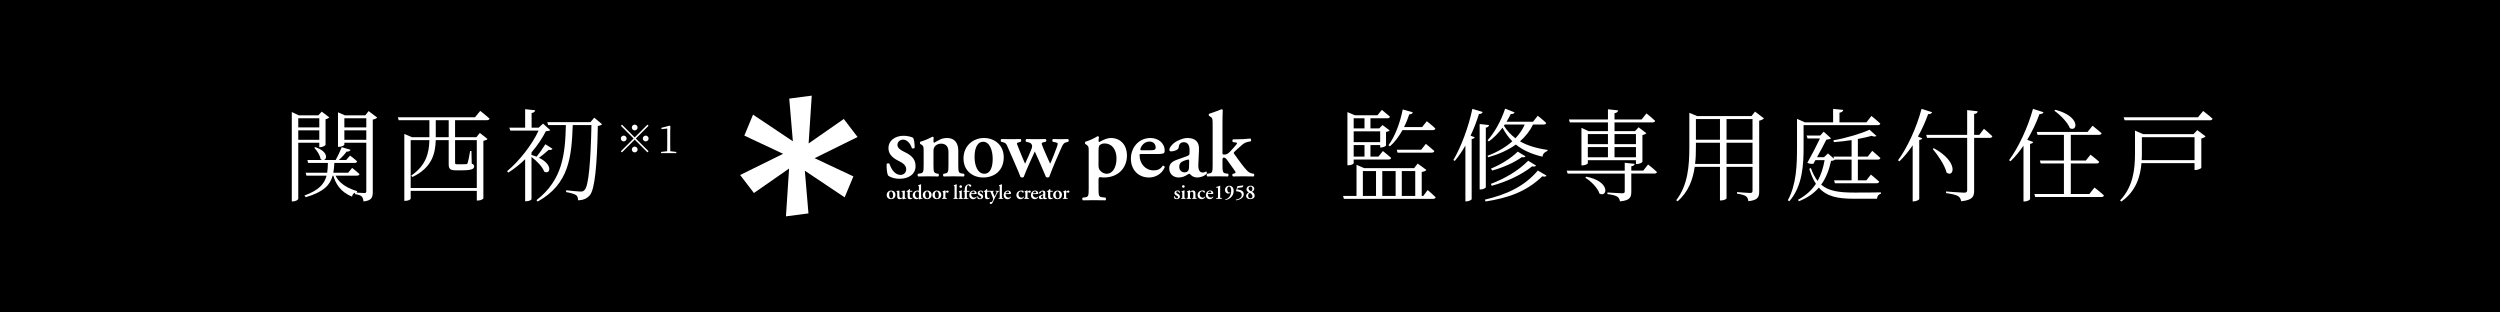 <?xml version="1.0" encoding="UTF-8"?><svg id="_レイヤー_2" xmlns="http://www.w3.org/2000/svg" width="1360" height="170" viewBox="0 0 1360 170"><g id="_レイヤー_1-2"><rect width="1360" height="170"/><polygon points="466.519 74.527 459.016 64.722 439.89 78.038 441.595 52.031 429.353 53.629 431.32 76.85 409.649 62.372 404.914 73.77 426.011 83.675 402.633 95.201 410.138 105.004 429.266 91.689 427.557 117.695 439.8 116.098 437.831 92.878 459.502 107.356 464.239 95.957 443.146 86.051 466.519 74.527" style="fill:#fff;"/><path d="M483.104,95.479c-.554-1.055-.884-3.883-.771-6.265.329-.444,1.162-.499,1.546-.109.999,3.103,3.052,6.043,5.991,6.043,1.718,0,3.104-1.167,3.104-3.104,0-2.055-1.83-3.384-3.771-4.327-2.885-1.386-5.88-3.437-5.88-6.987-.053-4.322,3.661-6.874,8.264-6.874,2.275,0,4.383.665,5.156,1.109.555,1.162.831,2.884.831,5.379-.166.443-1.108.608-1.496.274-.832-2.55-2.605-4.657-4.771-4.657-1.774,0-3.107,1.275-3.107,2.888,0,1.605,1.611,2.77,3.723,3.766,2.992,1.44,6.15,3.328,6.15,7.706,0,4.828-4.27,6.934-8.649,6.934-2.275,0-4.548-.441-6.322-1.775" style="fill:#fff;"/><path d="M507.811,89.788c0,3.767.205,4.326,1.933,4.629l.762.104c.358.36.306,1.271-.101,1.476-1.783-.102-8.755-.102-10.892,0-.408-.205-.459-1.115-.105-1.476l1.122-.149c1.731-.258,1.933-.817,1.933-4.584v-7.483c0-2.29,0-2.903-1.27-3.668l-.613-.355c-.153-.207-.153-.915.049-1.166,2.194-.613,4.989-1.836,6.619-2.755.355,0,.561.205.66.41-.099.967-.099,1.933-.099,2.346,0,.354.152.451.456.505,2.394-1.324,3.817-2.547,6.976-2.547,4.123,0,6.058,2.851,6.058,6.822v7.893c0,3.767.2,4.326,1.931,4.584l1.172.149c.354.36.309,1.271-.102,1.476-2.138-.102-9.163-.102-10.944,0-.406-.205-.459-1.115-.102-1.476l.764-.104c1.736-.303,1.936-.862,1.936-4.629v-7.028c0-2.592-1.02-4.629-4.077-4.629-1.577,0-2.849.812-3.357,1.576-.66.914-.711,1.374-.711,3.261v6.82Z" style="fill:#fff;"/><path d="M546.033,85.562c0,7.226-5.088,10.992-11.146,10.992-5.852,0-10.741-3.715-10.741-10.384,0-6.819,5.193-11.097,11.15-11.097,5.747,0,10.738,3.869,10.738,10.489M535.499,94.521c3.511,0,4.528-4.178,4.528-8.094,0-4.276-1.477-9.313-5.242-9.313-2.597,0-4.633,2.646-4.633,8.293,0,4.632,1.682,9.113,5.347,9.113" style="fill:#fff;"/><path d="M567.967,77.316c-.865.205-1.268.358-1.268.659,0,.258.047.559.301,1.221.919,2.497,3.312,7.689,4.28,9.877.865-1.73,2.849-6.82,3.561-8.803.408-1.172.555-1.788.555-2.138,0-.307-.349-.512-.961-.663l-1.732-.354c-.407-.309-.306-1.276.102-1.482,1.73.104,6.569.104,8.194,0,.458.206.51,1.071.154,1.482l-.969.25c-1.324.357-1.778.66-2.85,3.156l-3.105,7.076c-1.12,2.596-2.443,5.906-3.46,8.651-.207.206-.51.306-.865.306-.358,0-.664-.1-.917-.306-1.832-4.475-4.528-10.482-6.057-13.842-1.526,3.255-5.04,10.994-6.006,13.842-.206.206-.513.306-.869.306s-.664-.1-.915-.306c-.405-1.117-1.474-3.815-2.544-6.153-1.019-2.246-2.648-6.265-4.785-10.946-.512-1.075-.917-1.476-2.344-1.833l-.862-.201c-.358-.411-.258-1.276.152-1.482,1.835.104,9.062.104,10.435,0,.41.206.459,1.224.1,1.482l-.865.25c-.761.201-1.223.357-1.223.709,0,.309.204.768.56,1.632l1.325,3.308c.966,2.444,2.137,5.087,2.545,6.058.51-1.017,1.323-2.902,1.831-4.075l1.426-3.356c.612-1.474.612-1.984.512-2.7-.462-1.118-1.075-1.323-2.242-1.577l-.967-.25c-.411-.309-.357-1.276.153-1.482,1.324.104,8.754.104,10.435,0,.507.206.556,1.224.102,1.482l-.919.201Z" style="fill:#fff;"/><path d="M592.253,82.305c0-2.291,0-2.7-1.271-3.616l-.609-.407c-.201-.307-.201-.917.051-1.167,2.04-.564,5.091-1.99,6.621-3.008.405,0,.709.207.81.511-.156.915-.254,1.526-.254,1.985,0,.306.153.607.41.66.655-.303,3.663-2.189,6.308-2.189,5.547,0,8.755,4.175,8.755,9.419,0,7.078-4.986,12.062-12.47,12.062-.608,0-1.78-.1-2.242-.204-.453.104-.761.41-.761,1.426v4.988c0,3.771.204,4.326,1.984,4.531l1.836.206c.352.355.305,1.27-.102,1.474-2.653-.102-10.179-.102-12.22,0-.405-.205-.455-1.119-.101-1.474l1.323-.154c1.732-.257,1.933-.812,1.933-4.582v-20.46ZM597.601,90.246c0,1.576.56,2.342,1.627,3.257.663.561,1.936,1.018,2.701,1.018,3.515,0,5.445-3.664,5.445-8.35,0-4.831-2.494-8.146-6.464-8.146-1.175,0-2.137.41-2.749,1.023-.407.455-.56,1.32-.56,3.456v7.742Z" style="fill:#fff;"/><path d="M621.008,83.778c-.974,0-1.074.053-1.074.666,0,4.579,3.159,8.242,7.69,8.242,2.034,0,3.717-.656,4.885-2.543.512-.153,1.071.357,1.124.813-1.736,4.073-5.502,5.599-8.606,5.599-5.906,0-9.823-4.372-9.823-10.179,0-5.756,3.917-11.302,10.742-11.302,3.764,0,7.635,2.447,7.635,6.871,0,.462-.049.766-.253,1.173-.306.46-1.476.659-3.513.659h-8.807ZM625.693,81.747c1.472,0,2.134-.156,2.491-.36.309-.201.508-.609.508-1.066,0-1.839-1.17-3.315-3.36-3.315-3.41,0-4.987,3.315-4.987,4.381,0,.205.101.36.713.36h4.634Z" style="fill:#fff;"/><path d="M651.898,89.376c-.149,2.955.613,4.481,2.447,4.481.869,0,1.579-.556,1.729-.556.257,0,.612.556.46,1.015-1.015,1.426-3.511,2.238-5.091,2.238-1.272,0-2.698-.354-3.664-1.423-.36-.357-.563-.611-.814-.611-.258,0-.612.254-1.378.714-.963.609-2.49,1.319-4.321,1.319-3.461,0-5.197-2.389-5.197-4.938,0-1.83.713-3.515,4.228-4.73,1.779-.616,3.714-1.324,5.6-2.037,1.013-.357,1.167-.813,1.167-1.328l.052-1.319c.1-2.597-.611-4.838-3.105-4.838-1.425,0-2.492.766-2.697,2.241-.104.966-.41,1.476-.966,1.832-.714.456-2.138.915-3.261.915-.659,0-.965-.355-.965-.808,0-.616.306-1.684,1.983-3.264,1.577-1.476,5.247-3.208,7.842-3.208,4.018,0,6.517,1.885,6.311,6.364l-.359,7.938ZM646.91,87.652c0-.561-.152-.87-.405-.87-.407,0-1.328.258-2.241.609-1.428.511-2.746,1.227-2.746,3.415,0,1.321.915,2.949,2.845,2.949,1.84,0,2.395-1.218,2.448-2.442l.099-3.662Z" style="fill:#fff;"/><path d="M659.681,67.95c0-3.41-.049-3.772-1.323-4.533l-.558-.354c-.306-.204-.36-1.022,0-1.17,1.935-.563,4.577-1.631,6.665-2.445.307-.053.617.152.712.41-.095,2.036-.149,5.184-.149,7.381v16.134c0,.613.149.712,1.118.712.869,0,1.883-.306,3.312-1.935l1.986-2.186c1.066-1.172,1.478-1.731,1.478-1.989,0-.252-.209-.408-.821-.506l-1.372-.153c-.459-.357-.459-1.276.099-1.53h1.476c2.241,0,5.242-.1,7.947-.403.456.205.456,1.12.097,1.526l-.919.15c-1.677.357-2.545.713-3.712,1.732-1.783,1.577-3.51,3.055-4.324,3.92-.305.355-.254.714,0,1.017,2.037,2.851,5.442,7.637,7.279,9.364.963.918,1.981,1.225,2.898,1.378l.511.051c.306.406.306,1.271-.156,1.476-1.674-.102-9.058-.102-11.146,0-.508-.254-.559-1.115-.104-1.476l.512-.051c.51-.099.967-.358.967-.613s-.15-.609-.611-1.223l-4.18-5.853c-.602-.864-1.268-1.015-1.572-1.015-.615,0-.764.201-.764,1.577v2.445c0,3.766.206,4.324,1.931,4.584l1.123.149c.357.36.306,1.271-.104,1.476-2.137-.102-9.11-.102-11.199,0-.406-.205-.456-1.115-.1-1.476l1.07-.149c1.732-.259,1.932-.818,1.932-4.584v-21.838Z" style="fill:#fff;"/><path d="M487.144,105.955c0,1.578-1.111,2.401-2.434,2.401-1.282,0-2.344-.809-2.344-2.266,0-1.493,1.13-2.429,2.429-2.429,1.261,0,2.349.848,2.349,2.294M484.844,107.909c.765,0,.988-.905.988-1.764,0-.936-.32-2.035-1.146-2.035-.566,0-1.012.578-1.012,1.813,0,1.012.367,1.985,1.17,1.985" style="fill:#fff;"/><path d="M492.216,106.568c0,.621.01,1.178.274,1.178.156,0,.324-.034.48-.08.09.058.111.29-.037.382-.487.054-1.343.201-1.821.419-.054-.006-.09-.049-.101-.111.021-.129.047-.3.033-.41-.011-.089-.044-.124-.11-.124-.468.281-.958.534-1.512.534-1,0-1.323-.555-1.323-1.481v-1.731c0-.78-.044-.856-.326-.943l-.152-.048c-.066-.053-.066-.254.023-.291.666-.009,1.3-.111,1.543-.201.057.011.102.048.111.099-.019.139-.032.406-.032.951v1.711c0,.656.12,1.272.912,1.272.255,0,.542-.102.731-.281.114-.109.135-.21.135-.625v-1.678c0-.714-.067-.768-.488-.888l-.178-.057c-.075-.054-.075-.254.009-.303.747-.009,1.526-.087,1.75-.201.052.011.097.048.11.099-.021.217-.032.537-.032.951v1.857Z" style="fill:#fff;"/><path d="M495.135,104.312c-.197,0-.21.023-.21.377v1.708c0,.703.099,1.328.81,1.328.225,0,.357-.081.534-.201.101.01.168.099.148.223-.228.31-.735.609-1.414.609-1.06,0-1.251-.609-1.251-1.39v-2.256c0-.391-.018-.398-.2-.398h-.386c-.114-.059-.134-.236-.035-.302.379-.147.633-.288.88-.469.21-.156.456-.387.612-.688.1-.067.257-.03.314.052v.669c0,.178,0,.216.21.216h1.099c.07.033.09.123.09.234-.01.129-.057.229-.147.288h-1.055Z" style="fill:#fff;"/><path d="M501.059,106.39c0,1.013.08,1.355.271,1.355.12,0,.298-.033.468-.102.086.07.111.334-.011.406-.569.054-1.358.243-1.761.419-.051-.006-.11-.049-.134-.121l.024-.164c.01-.169.01-.257-.009-.316l-.056-.009c-.334.247-.745.499-1.281.499-1.266,0-2.059-1.022-2.059-2.131,0-1.603,1.281-2.564,2.669-2.564.292,0,.503.033.646.077.045-.009.064-.053.064-.171v-1.46c0-.738-.008-.824-.253-.966l-.153-.1c-.07-.046-.085-.224,0-.255.43-.125,1.012-.36,1.455-.537.066-.011.132.037.152.088-.02.449-.033,1.134-.033,1.615v4.438ZM499.891,105.021c0-.224-.028-.378-.142-.534-.156-.207-.403-.377-.745-.377-.755,0-1.233.746-1.233,1.68,0,1.146.596,1.902,1.391,1.902.266,0,.563-.145.654-.248.056-.057.075-.153.075-.311v-2.113Z" style="fill:#fff;"/><path d="M506.778,105.955c0,1.578-1.113,2.401-2.435,2.401-1.28,0-2.351-.809-2.351-2.266,0-1.493,1.134-2.429,2.438-2.429,1.259,0,2.348.848,2.348,2.294M504.474,107.909c.769,0,.99-.905.99-1.764,0-.936-.322-2.035-1.144-2.035-.568,0-1.013.578-1.013,1.813,0,1.012.369,1.985,1.167,1.985" style="fill:#fff;"/><path d="M512.027,105.955c0,1.578-1.115,2.401-2.437,2.401-1.282,0-2.348-.809-2.348-2.266,0-1.493,1.135-2.429,2.435-2.429,1.258,0,2.349.848,2.349,2.294M509.722,107.909c.769,0,.989-.905.989-1.764,0-.936-.321-2.035-1.144-2.035-.564,0-1.014.578-1.014,1.813,0,1.012.367,1.985,1.17,1.985" style="fill:#fff;"/><path d="M513.137,105.24c0-.499,0-.63-.277-.797l-.135-.08c-.034-.046-.034-.2.01-.254.48-.161,1.07-.401,1.401-.599.067,0,.137.029.156.1-.011.212-.019.398-.019.499,0,.077.04.13.109.13.345-.243.711-.579,1.09-.579.389,0,.611.258.611.547,0,.434-.321.647-.623.647-.111,0-.21-.038-.3-.089-.279-.188-.465-.215-.534-.215-.255,0-.324.258-.324.805v1.517c0,.826.046.947.436.99l.434.043c.077.081.067.286-.023.326-.669-.023-1.043-.035-1.458-.035-.365,0-.735.013-1.156.035-.09-.04-.102-.245-.023-.326l.2-.028c.378-.058.425-.18.425-1.005v-1.635Z" style="fill:#fff;"/><path d="M519.281,102.108c0-.738-.009-.824-.29-.99l-.123-.077c-.066-.044-.078-.224,0-.254.439-.126,1.017-.358,1.459-.539.07-.01.134.038.156.09-.021.449-.034,1.134-.034,1.615v4.924c0,.826.042.947.426,1.004l.243.029c.077.08.064.284-.023.326-.455-.024-.833-.037-1.247-.037-.367,0-.744.013-1.2.037-.087-.042-.101-.247-.023-.326l.236-.029c.377-.057.419-.178.419-1.004v-4.768Z" style="fill:#fff;"/><path d="M523.206,106.876c0,.826.044.947.425,1.005l.199.028c.078.081.067.286-.023.326-.416-.023-.789-.035-1.201-.035-.367,0-.742.013-1.168.035-.087-.04-.101-.245-.019-.326l.197-.028c.382-.058.426-.18.426-1.005v-1.635c0-.499,0-.63-.279-.797l-.134-.08c-.032-.046-.032-.2.011-.254.578-.167,1.133-.416,1.447-.599.063.011.12.029.153.086-.021.369-.033.9-.033,1.356v1.923ZM521.904,101.495c0-.396.291-.7.716-.7.42,0,.708.305.708.7,0,.4-.288.703-.708.703-.425,0-.716-.303-.716-.703" style="fill:#fff;"/><path d="M526.195,104.343c-.231,0-.231.021-.231.345v2.187c0,.826.043.947.431.99l.436.043c.075.081.067.286-.023.326-.502-.023-.933-.035-1.458-.035-.367,0-.744.013-1.2.035-.089-.04-.1-.245-.024-.326l.249-.028c.377-.058.42-.18.42-1.005v-2.201c0-.296-.014-.331-.202-.331h-.401c-.086-.046-.109-.19-.03-.253l.478-.248c.077-.044.156-.111.156-.245v-.197c0-.477.045-1.022.235-1.593.288-.872,1.033-1.558,2.079-1.558.768,0,1.267.346,1.267.813,0,.314-.277.536-.542.536-.172,0-.258-.072-.324-.161-.357-.503-.604-.73-.867-.73-.381,0-.679.756-.679,2.423v.335c0,.333.011.358.243.358h1.172c.04.029.066.096.066.174,0,.19-.066.291-.159.345h-1.09Z" style="fill:#fff;"/><path d="M528.55,105.568c-.207,0-.231.009-.231.142,0,1.004.689,1.804,1.679,1.804.444,0,.81-.15,1.068-.559.11-.029.233.082.244.178-.378.894-1.202,1.223-1.879,1.223-1.294,0-2.147-.953-2.147-2.222,0-1.257.853-2.473,2.344-2.473.826,0,1.67.539,1.67,1.505,0,.097-.01.164-.054.257-.068.096-.325.145-.768.145h-1.927ZM529.577,105.121c.32,0,.463-.033.537-.078.07-.043.115-.133.115-.231,0-.401-.257-.721-.733-.721-.744,0-1.09.721-1.09.952,0,.046.021.078.157.078h1.014Z" style="fill:#fff;"/><path d="M531.808,108c-.11-.21-.178-.778-.158-1.257.071-.087.234-.1.312-.023.202.627.612,1.216,1.205,1.216.34,0,.622-.235.622-.625,0-.413-.368-.673-.759-.865-.578-.285-1.178-.688-1.178-1.406-.011-.864.733-1.381,1.655-1.381.459,0,.88.138,1.037.229.114.231.166.575.166,1.079-.033.086-.22.119-.301.053-.164-.511-.518-.932-.955-.932-.355,0-.621.253-.621.578,0,.321.322.553.742.756.602.286,1.238.666,1.238,1.543,0,.971-.861,1.39-1.736,1.39-.458,0-.913-.085-1.27-.355" style="fill:#fff;"/><path d="M537.202,104.312c-.2,0-.211.023-.211.377v1.708c0,.703.101,1.328.814,1.328.217,0,.353-.081.531-.201.101.01.168.099.147.223-.223.31-.736.609-1.412.609-1.06,0-1.248-.609-1.248-1.39v-2.256c0-.391-.019-.398-.2-.398h-.388c-.111-.059-.134-.236-.033-.302.377-.147.631-.288.876-.469.211-.156.459-.387.613-.688.1-.067.254-.03.311.052v.669c0,.178,0,.216.214.216h1.099c.063.033.089.123.089.234-.01.129-.056.229-.143.288h-1.058Z" style="fill:#fff;"/><path d="M538.42,110.38c0-.364.258-.497.568-.497l.248-.014c.156,0,.352-.066.465-.219.238-.335.545-.926.545-1.395,0-.162-.024-.398-.19-.824l-.899-2.335c-.267-.685-.345-.855-.769-.943l-.223-.042c-.09-.086-.09-.278.037-.321.364.02.821.033,1.23.033.392,0,.803-.013,1.18-.033.091.043.101.242.024.321l-.331.067c-.258.054-.268.102-.083.591l.492,1.275c.209.569.346.833.376.843.046-.01.214-.365.359-.69l.334-.74c.266-.599.398-1.036.398-1.077,0-.099-.046-.157-.21-.191l-.381-.077c-.075-.086-.064-.268.027-.321.397.02.81.033,1.051.033.292,0,.593-.013.894-.033.111.033.111.242.029.321-.129.03-.484.09-.631.242-.12.113-.334.436-.676,1.125l-.566,1.134c-.392.752-1.367,2.735-1.835,3.759-.193.421-.48.598-.847.598-.424,0-.615-.264-.615-.589" style="fill:#fff;"/><path d="M543.86,102.108c0-.738-.011-.824-.29-.99l-.123-.077c-.067-.044-.077-.224,0-.254.435-.126,1.012-.358,1.458-.539.066-.01.133.038.159.09-.027.449-.039,1.134-.039,1.615v4.924c0,.826.046.947.425,1.004l.245.029c.078.08.064.284-.021.326-.456-.024-.835-.037-1.248-.037-.365,0-.744.013-1.2.037-.089-.042-.099-.247-.023-.326l.233-.029c.379-.057.424-.178.424-1.004v-4.768Z" style="fill:#fff;"/><path d="M547.249,105.568c-.211,0-.234.009-.234.142,0,1.004.69,1.804,1.682,1.804.445,0,.812-.15,1.065-.559.116-.029.235.082.248.178-.377.894-1.201,1.223-1.88,1.223-1.292,0-2.147-.953-2.147-2.222,0-1.257.855-2.473,2.349-2.473.821,0,1.665.539,1.665,1.505,0,.097-.011.164-.059.257-.059.096-.316.145-.764.145h-1.924ZM548.273,105.121c.322,0,.465-.033.546-.078.068-.043.11-.133.11-.231,0-.401-.255-.721-.733-.721-.745,0-1.091.721-1.091.952,0,.046.024.078.157.078h1.012Z" style="fill:#fff;"/><path d="M556.611,103.823c.144.128.224.311.224.564,0,.355-.186.522-.281.522-.075,0-.129-.02-.206-.12-.248-.324-.582-.678-1.017-.678-.635,0-1.291.621-1.291,1.667,0,.902.582,1.756,1.593,1.756.722,0,.977-.266,1.201-.589.099-.009.221.071.233.197-.401.907-1.256,1.214-1.956,1.214-.589,0-1.168-.233-1.545-.599-.391-.378-.646-.958-.646-1.602,0-1.299.946-2.493,2.735-2.493.325,0,.646.048.956.162" style="fill:#fff;"/><path d="M557.791,105.24c0-.499,0-.63-.282-.797l-.129-.08c-.038-.046-.038-.2.006-.254.483-.161,1.068-.401,1.4-.599.071,0,.135.029.158.1-.006.212-.023.398-.023.499,0,.077.047.13.111.13.344-.243.713-.579,1.091-.579.388,0,.612.258.612.547,0,.434-.322.647-.626.647-.109,0-.207-.038-.296-.089-.281-.188-.47-.215-.536-.215-.255,0-.324.258-.324.805v1.517c0,.826.044.947.437.99l.429.043c.082.081.072.286-.019.326-.666-.023-1.043-.035-1.457-.035-.369,0-.735.013-1.159.035-.086-.04-.1-.245-.019-.326l.197-.028c.381-.058.427-.18.427-1.005v-1.635Z" style="fill:#fff;"/><path d="M562.07,105.568c-.215,0-.238.009-.238.142,0,1.004.692,1.804,1.683,1.804.446,0,.812-.15,1.066-.559.11-.029.234.082.248.178-.378.894-1.205,1.223-1.88,1.223-1.291,0-2.148-.953-2.148-2.222,0-1.257.857-2.473,2.346-2.473.823,0,1.669.539,1.669,1.505,0,.097-.01.164-.054.257-.07.096-.324.145-.771.145h-1.919ZM563.092,105.121c.325,0,.467-.033.545-.078.064-.043.11-.133.11-.231,0-.401-.255-.721-.731-.721-.746,0-1.095.721-1.095.952,0,.046.027.078.162.078h1.009Z" style="fill:#fff;"/><path d="M568.598,106.788c-.035.644.13.979.532.979.185,0,.345-.123.376-.123.054,0,.137.123.101.221-.225.316-.768.491-1.111.491-.277,0-.589-.072-.802-.307-.077-.08-.121-.139-.176-.139-.059,0-.134.059-.305.162-.209.128-.542.285-.941.285-.759,0-1.137-.522-1.137-1.075,0-.406.157-.77.923-1.037.392-.132.812-.288,1.224-.441.223-.082.257-.181.257-.292l.013-.291c.02-.568-.135-1.055-.682-1.055-.311,0-.546.168-.589.487-.021.214-.09.324-.206.402-.163.1-.472.201-.717.201-.144,0-.21-.08-.21-.177,0-.138.066-.368.436-.714.341-.317,1.141-.703,1.71-.703.878,0,1.423.413,1.378,1.393l-.075,1.734ZM567.506,106.415c0-.126-.035-.188-.089-.188-.09,0-.291.052-.491.129-.311.114-.602.269-.602.745,0,.293.2.646.623.646.402,0,.522-.271.536-.532l.021-.799Z" style="fill:#fff;"/><path d="M571.543,104.312c-.2,0-.212.023-.212.377v1.708c0,.703.097,1.328.814,1.328.219,0,.354-.081.53-.201.104.01.169.099.144.223-.224.31-.733.609-1.41.609-1.06,0-1.248-.609-1.248-1.39v-2.256c0-.391-.02-.398-.199-.398h-.392c-.111-.059-.132-.236-.033-.302.379-.147.637-.288.88-.469.209-.156.456-.387.613-.688.101-.067.255-.03.312.052v.669c0,.178,0,.216.207.216h1.103c.072.033.09.123.09.234-.011.129-.057.229-.148.288h-1.052Z" style="fill:#fff;"/><path d="M577.7,105.955c0,1.578-1.111,2.401-2.435,2.401-1.278,0-2.348-.809-2.348-2.266,0-1.493,1.137-2.429,2.439-2.429,1.256,0,2.344.848,2.344,2.294M575.396,107.909c.768,0,.993-.905.993-1.764,0-.936-.325-2.035-1.146-2.035-.568,0-1.009.578-1.009,1.813,0,1.012.364,1.985,1.162,1.985" style="fill:#fff;"/><path d="M578.813,105.24c0-.499,0-.63-.277-.797l-.137-.08c-.032-.046-.032-.2.01-.254.478-.161,1.067-.401,1.405-.599.061,0,.129.029.154.1-.011.212-.025.398-.025.499,0,.077.048.13.113.13.343-.243.714-.579,1.092-.579.389,0,.611.258.611.547,0,.434-.324.647-.627.647-.106,0-.207-.038-.296-.089-.277-.188-.468-.215-.534-.215-.255,0-.322.258-.322.805v1.517c0,.826.043.947.436.99l.432.043c.076.081.066.286-.024.326-.669-.023-1.048-.035-1.454-.035-.369,0-.737.013-1.158.035-.092-.04-.1-.245-.02-.326l.197-.028c.377-.058.424-.18.424-1.005v-1.635Z" style="fill:#fff;"/><path d="M638.854,107.983c-.114-.214-.18-.781-.161-1.266.068-.091.238-.104.312-.024.201.631.618,1.223,1.213,1.223.348,0,.628-.23.628-.631,0-.413-.37-.682-.762-.87-.583-.281-1.191-.697-1.191-1.415-.005-.871.74-1.387,1.673-1.387.46,0,.888.132,1.044.225.113.231.167.579.167,1.085-.03.09-.225.125-.305.059-.166-.517-.525-.943-.962-.943-.358,0-.628.258-.628.583,0,.322.326.559.751.76.609.293,1.244.673,1.244,1.562,0,.972-.864,1.398-1.746,1.398-.46,0-.924-.092-1.277-.359" style="fill:#fff;"/><path d="M644.341,106.852c0,.833.048.948.43,1.008l.198.033c.081.078.066.282-.02.325-.415-.02-.797-.033-1.21-.033-.37,0-.751.013-1.175.033-.091-.043-.105-.247-.028-.325l.204-.033c.379-.059.427-.174.427-1.008v-1.648c0-.502,0-.636-.279-.804l-.135-.081c-.033-.043-.033-.2.01-.258.583-.166,1.143-.415,1.458-.604.067.01.12.03.154.09-.021.369-.034.908-.034,1.364v1.941ZM643.03,101.429c0-.403.292-.708.717-.708.43,0,.718.305.718.708,0,.4-.288.707-.718.707-.425,0-.717-.307-.717-.707" style="fill:#fff;"/><path d="M647.348,106.852c0,.833.046.948.424,1.02l.169.02c.083.078.064.282-.021.325-.392-.021-.773-.033-1.19-.033-.358,0-.738.011-1.208.033-.091-.043-.105-.247-.021-.325l.242-.033c.382-.059.427-.174.427-1.008v-1.648c0-.502,0-.636-.278-.804l-.137-.081c-.034-.043-.034-.2.011-.258.483-.134,1.098-.406,1.457-.606.077,0,.125.044.147.091-.021.214-.021.427-.021.515,0,.077.033.101.101.113.523-.297.841-.561,1.533-.561.91,0,1.331.626,1.331,1.497v1.742c0,.833.047.948.429,1.008l.257.033c.078.078.067.282-.021.325-.472-.021-.853-.033-1.264-.033-.369,0-.755.011-1.144.033-.092-.043-.105-.247-.02-.325l.166-.02c.378-.072.427-.187.427-1.02v-1.546c0-.573-.229-1.023-.899-1.023-.346,0-.623.182-.74.352-.143.2-.154.297-.154.717v1.501Z" style="fill:#fff;"/><path d="M655.222,103.772c.149.132.226.31.226.569,0,.36-.191.525-.284.525-.075,0-.132-.021-.212-.12-.245-.329-.58-.684-1.017-.684-.636,0-1.3.627-1.3,1.679,0,.912.584,1.773,1.603,1.773.725,0,.984-.268,1.21-.598.097-.01.223.071.235.205-.405.907-1.267,1.221-1.971,1.221-.597,0-1.176-.239-1.56-.602-.389-.384-.647-.967-.647-1.615,0-1.312.95-2.512,2.755-2.512.327,0,.647.042.962.159" style="fill:#fff;"/><path d="M657.266,105.528c-.219,0-.236.013-.236.148,0,1.01.694,1.814,1.691,1.814.45,0,.819-.142,1.076-.56.113-.032.238.08.248.181-.381.894-1.214,1.232-1.897,1.232-1.3,0-2.163-.965-2.163-2.239s.864-2.49,2.367-2.49c.831,0,1.683.537,1.683,1.512,0,.1-.016.167-.058.257-.067.101-.325.145-.771.145h-1.938ZM658.292,105.082c.329,0,.474-.034.553-.082.067-.042.113-.134.113-.233,0-.403-.257-.728-.744-.728-.749,0-1.094.728-1.094.961,0,.048.02.082.156.082h1.017Z" style="fill:#fff;"/><path d="M663.775,106.663c0,1.077.044,1.094.718,1.187l.3.043c.076.066.076.291-.021.324-.531-.02-1.052-.033-1.548-.033-.573,0-1.085.013-1.622.033-.101-.033-.101-.258-.021-.324l.302-.043c.67-.094.712-.11.712-1.187v-3.554c0-.741-.03-1.009-.536-1.066l-.537-.054c-.068-.057-.068-.228-.01-.271.928-.178,1.713-.449,2.175-.703.063.01.114.039.121.099-.02.238-.032.91-.032,1.358v4.192Z" style="fill:#fff;"/><path d="M668.718,101.015c.793,0,1.411.369,1.821.869.408.527.607,1.239.583,2.156-.03,1.165-.468,2.531-1.789,3.587-.898.726-1.997,1.099-2.725,1.233-.102-.047-.157-.249-.078-.338.664-.214,1.211-.526,1.592-.821.895-.692,1.594-1.803,1.649-3.849.018-1.294-.327-2.39-1.154-2.39-.494,0-.977.469-.999,1.411-.034.899.434,1.883,1.13,1.883.181,0,.281-.024.37-.046.088.034.126.156.088.259-.29.199-.636.301-1.065.301-.948,0-1.778-.73-1.76-1.985.059-1.409,1.137-2.271,2.337-2.271" style="fill:#fff;"/><path d="M676.265,100.856c.07.013.104.059.104.101-.071.303-.211.659-.44.921l-2.319.302c-.311.046-.334.07-.402.31l-.113.405c-.03.121.009.18.226.215l.784.133c.888.147,2.509.63,2.509,2.389,0,2.004-2.399,3.246-4.204,3.317-.129-.071-.176-.272-.076-.377,1.582-.197,3.181-.988,3.181-2.535,0-1.581-1.622-1.916-2.87-1.965-.235,0-.266-.052-.187-.345l.607-2.185c.039-.18.111-.279.288-.302l2.912-.382Z" style="fill:#fff;"/><path d="M682.317,102.703c0,.923-.736,1.337-1.242,1.616.694.383,1.465,1.018,1.465,2.129,0,1.253-1.143,1.894-2.361,1.894-1.099,0-2.273-.47-2.273-1.759,0-.929.682-1.535,1.481-1.873-.598-.3-1.271-.918-1.281-1.747.01-1.166.928-1.949,2.218-1.949,1.111,0,1.993.592,1.993,1.688M681.34,106.796c0-.876-.625-1.423-1.564-1.885-.529.417-.784.888-.797,1.584.013.838.525,1.398,1.254,1.398.603,0,1.106-.426,1.106-1.098M679.216,102.607c0,.768.84,1.166,1.464,1.476.416-.338.64-.771.64-1.38,0-.627-.382-1.239-1.075-1.239-.671,0-1.029.535-1.029,1.143" style="fill:#fff;"/><rect x="386.819" y="36.492" width="311.534" height="97.016" style="fill:none;"/><path d="M162.257,77.648v30.466c0,.495-1.21,1.43-2.86,1.43h-.66v-48.613l3.794,1.814h10.668l1.815-2.034,4.125,3.134c-.33.386-1.1.825-2.035,1.045v13.913c-.055.44-1.76,1.266-2.915,1.266h-.495v-2.42h-11.438ZM162.257,64.34v4.949h11.438v-4.949h-11.438ZM173.695,76.054v-5.17h-11.438v5.17h11.438ZM205.206,63.955c-.385.44-1.32.935-2.42,1.1v39.375c0,2.915-.55,4.675-5.059,5.169-.11-1.154-.385-2.145-.935-2.694-.604-.604-1.705-1.045-3.629-1.265v-.77c-.88.274-1.375.824-1.65,2.089-6.434-2.529-9.019-7.313-10.173-11.383h-.385c-1.375,5.059-4.894,8.854-14.628,11.713l-.715-.935c7.919-2.859,10.889-6.379,12.043-10.778h-10.944l-.439-1.595h11.713c.275-1.65.33-3.41.385-5.335h-10.724l-.44-1.595h8.194c-.33-.055-.66-.22-.99-.495-.275-2.034-1.925-4.619-3.464-6.159l.605-.329c6.874,2.254,6.544,6.488,4.619,6.983h6.434c1.155-2.09,2.475-4.839,3.3-6.983l4.784,1.43c-.22.659-.935,1.045-2.145.989-1.045,1.43-2.585,3.135-4.235,4.564h4.015l2.09-2.42s2.365,1.705,3.85,3.135c-.11.605-.605.88-1.375.88h-10.999c-.11,1.925-.275,3.685-.55,5.335h8.029l2.2-2.64s2.419,1.925,4.015,3.354c-.165.604-.715.88-1.485.88h-11.549c1.54,3.244,4.895,6.379,11.714,8.413l-.055.66-.55.11c1.1.055,3.794.274,4.509.274.825,0,1.1-.274,1.1-1.045v-26.341h-11.933v1.1c0,.33-1.485,1.155-2.97,1.155h-.495v-18.808l3.739,1.649h11.108l1.815-2.31,4.674,3.52ZM187.333,64.34v4.949h11.933v-4.949h-11.933ZM199.267,76.054v-5.17h-11.933v5.17h11.933Z" style="fill:#fff;"/><path d="M247.559,74.624h11.604l1.87-2.311,4.179,3.3c-.385.44-1.045.771-2.254.99v31.346c0,.22-1.32,1.155-3.025,1.155h-.55v-5.279h-35.965v4.289c0,.275-1.155,1.154-2.915,1.154h-.55v-36.404l4.125,1.76h9.514v-9.239h-16.718l-.44-1.595h41.959l2.859-3.465s3.135,2.42,5.06,4.18c-.11.605-.66.88-1.43.88h-17.323v9.239ZM247.559,76.219v12.153c0,.824.165.989,1.21.989h2.419c1.155,0,1.98,0,2.419-.055.33-.055.55-.11.77-.495.275-.715.935-3.959,1.375-6.654h.715l.165,6.875c.99.329,1.32.77,1.32,1.484,0,1.43-1.43,2.145-6.819,2.145h-3.189c-3.245,0-3.85-.99-3.85-3.409v-13.033h-7.039c-.22,7.204-1.979,15.013-12.703,20.072l-.66-.771c8.139-5.554,9.734-12.318,9.899-19.302h-10.174v26.066h35.965v-26.066h-11.823ZM244.094,74.624v-9.239h-7.039v9.239h7.039Z" style="fill:#fff;"/><path d="M300.58,80.948c-.33.439-1.045.88-2.09.55-1.65,1.539-3.575,3.134-5.279,4.344,7.864,3.795,6.104,9.349,2.86,7.534-.99-2.694-4.125-5.884-6.929-7.974v22.987c0,.274-1.21,1.1-2.915,1.1h-.55v-22.877c-2.75,2.694-5.829,5.169-9.128,7.259l-.715-.715c6.764-5.664,13.638-14.463,17.157-22.107h-15.397l-.495-1.595h8.579v-10.063l5.444.604c-.11.771-.66,1.32-1.925,1.485v7.974h3.85l2.365-2.199,3.904,3.52c-.44.439-1.045.55-2.364.604-1.925,3.795-4.564,7.754-7.809,11.549v1.375c.99.274,1.925.604,2.75.935,1.43-1.705,3.245-4.289,4.784-6.764l3.905,2.475ZM327.526,67.585c-.385.439-1.045.77-2.31.935-.385,21.117-1.595,34.261-4.29,37.615-1.595,1.925-3.794,2.805-6.489,2.805,0-1.21-.22-2.2-.99-2.75-.825-.66-3.299-1.319-5.5-1.705l.055-.989c2.53.274,6.489.715,7.809.715,1.155,0,1.595-.221,2.2-.88,2.254-2.145,3.299-15.618,3.739-35.306h-10.173c-.66,17.378-1.925,32.061-19.083,41.63l-.66-.771c14.298-11.053,15.618-25.131,16.003-40.859h-9.624l-.495-1.595h23.482l2.09-2.42,4.234,3.575Z" style="fill:#fff;"/><path d="M345.283,74.74l6.924-6.924.608.608-6.924,6.924,6.924,6.924-.608.608-6.924-6.924-6.944,6.944-.608-.608,6.944-6.944-6.923-6.924.608-.608,6.923,6.924ZM339.304,76.922c-.86,0-1.573-.713-1.573-1.573s.713-1.573,1.573-1.573,1.574.713,1.574,1.573-.713,1.573-1.574,1.573ZM343.71,69.369c0-.86.713-1.573,1.573-1.573s1.574.713,1.574,1.573-.713,1.573-1.574,1.573-1.573-.713-1.573-1.573ZM346.857,81.328c0,.86-.713,1.573-1.574,1.573s-1.573-.713-1.573-1.573.713-1.573,1.573-1.573,1.574.713,1.574,1.573ZM351.263,73.775c.86,0,1.574.713,1.574,1.573s-.713,1.573-1.574,1.573-1.573-.713-1.573-1.573.713-1.573,1.573-1.573Z" style="fill:#fff;"/><path d="M367.909,82.649v.672h-8.288v-.672l3.315-.398c.021-1.259.042-2.496.042-3.734v-8.603l-3.147.357v-.756l4.532-1.175.315.252-.084,3.252v6.672c0,1.238.021,2.476.042,3.734l3.273.398Z" style="fill:#fff;"/><path d="M776.655,103.385s2.75,2.31,4.345,3.904c-.165.605-.604.88-1.375.88h-48.559l-.439-1.595h7.314v-16.938l4.069,1.814h27.276l1.925-2.475,4.729,3.465c-.385.604-1.1.88-2.529,1.1v13.033h.88l2.364-3.189ZM736.401,88.812c0,.275-1.1,1.101-2.859,1.101h-.55v-28.927l4.07,1.705h12.263l2.42-2.915s2.64,2.145,4.399,3.685c-.165.605-.66.88-1.43.88h-9.184v5.499h4.784l1.76-1.814,3.905,2.915c-.275.33-1.1.715-1.98.88v7.313c-.055.385-1.65,1.1-2.695,1.1h-.495v-1.319h-5.279v6.27h4.344l2.42-3.025s2.75,2.2,4.509,3.74c-.165.604-.66.88-1.43.88h-18.973v2.034ZM736.401,64.34v5.499h5.884v-5.499h-5.884ZM736.401,71.434v5.885h14.408v-5.885h-14.408ZM742.285,78.913h-5.884v6.27h5.884v-6.27ZM741.405,106.574h7.149v-13.528h-7.149v13.528ZM751.964,93.046v13.528h7.259v-13.528h-7.259ZM755.318,79.023c3.465-4.564,6.379-12.318,7.754-19.468l5.5,1.54c-.165.66-.825,1.1-1.925,1.1-.77,2.31-1.705,4.675-2.86,6.929h9.844l2.529-3.189s2.97,2.255,4.675,3.96c-.11.604-.604.88-1.375.88h-16.498c-1.925,3.409-4.179,6.544-6.819,8.799l-.825-.55ZM775.666,78.253s2.805,2.255,4.62,3.904c-.165.605-.66.88-1.43.88h-18.588l-.44-1.595h13.309l2.529-3.189ZM762.578,93.046v13.528h7.314v-13.528h-7.314Z" style="fill:#fff;"/><path d="M806.58,60.931c-.221.66-.825,1.1-2.035,1.1-1.265,4.069-2.805,8.084-4.564,11.769l2.255.88c-.165.495-.715.88-1.649.935v32.775c-.056.275-1.485,1.155-2.805,1.155h-.605v-30.355c-1.814,3.134-3.739,5.994-5.774,8.358l-.77-.495c4.069-6.874,8.139-17.487,10.339-27.826l5.609,1.705ZM808.284,101.79c0,.495-1.43,1.265-2.694,1.265h-.66v-35.58l5.114.55c-.165.715-.55,1.21-1.76,1.43v32.336ZM807.789,108.609c11.384-2.75,21.008-6.765,28.816-15.838l4.675,2.749c-.33.605-.936.715-2.255.386-8.634,8.358-18.643,11.823-30.906,13.692l-.33-.989ZM833.966,67.75c-1.704,3.52-4.124,6.544-7.094,9.128,3.904,2.255,8.799,3.795,15.013,4.675l-.109.604c-1.375.44-2.42,1.375-2.695,3.08-6.269-1.485-10.833-3.685-14.463-6.6-4.124,2.97-9.238,5.279-15.068,6.93l-.329-.825c5.389-2.034,9.898-4.674,13.473-7.864-2.09-2.145-3.85-4.619-5.334-7.424-2.255,3.024-4.84,5.609-7.424,7.479l-.715-.605c3.629-3.959,7.313-10.394,9.568-17.213l5.169,2.035c-.274.55-.935.99-2.09.88-.715,1.43-1.484,2.859-2.31,4.18h14.408l2.585-3.245s2.859,2.255,4.564,3.905c-.055.604-.605.88-1.375.88h-5.774ZM811.034,100.03c7.424-2.859,14.738-6.929,20.292-12.594l4.29,2.64c-.44.551-.936.66-2.09.386-6.104,4.839-13.913,8.358-21.997,10.613l-.495-1.045ZM829.896,85.072c-.385.495-.88.604-1.979.385-4.51,3.189-10.394,5.72-16.168,7.314l-.66-1.045c5.17-2.145,10.614-5.39,14.573-9.239l4.234,2.585ZM818.128,68.409c1.65,2.64,3.739,4.895,6.27,6.819,2.145-2.255,3.85-4.729,5.06-7.479h-10.889l-.44.659Z" style="fill:#fff;"/><path d="M896.556,89.472s3.024,2.364,4.84,4.124c-.165.551-.66.825-1.431.825h-12.538v9.789c0,3.024-.604,4.839-6.159,5.334-.22-1.1-.604-2.034-1.43-2.529-.935-.605-2.585-1.101-5.39-1.43v-.88s6.71.439,8.029.439c1.1,0,1.375-.275,1.375-1.154v-9.569h-31.071l-.494-1.595h31.565v-4.289l5.444.604c-.165.715-.66,1.1-1.87,1.32v2.364h6.489l2.64-3.354ZM853.496,65h21.228v-5.555l5.555.605c-.165.77-.66,1.319-1.98,1.54v3.409h14.738l2.64-3.3s2.915,2.31,4.729,4.069c-.165.605-.715.825-1.485.825h-20.622v4.729h11.164l1.925-2.09,4.234,3.244c-.33.386-1.155.825-2.145.99v14.573c-.056.385-1.76,1.21-2.97,1.21h-.55v-2.09h-26.177v1.649c0,.385-1.54,1.155-2.915,1.155h-.55v-20.402l3.795,1.76h10.613v-4.729h-20.732l-.495-1.595ZM862.9,96.126c13.473,2.529,11.493,11.548,7.204,9.184-.936-3.079-4.62-6.764-7.699-8.634l.495-.55ZM863.78,72.919v5.499h10.943v-5.499h-10.943ZM863.78,85.567h10.943v-5.555h-10.943v5.555ZM878.298,72.919v5.499h11.659v-5.499h-11.659ZM889.957,85.567v-5.555h-11.659v5.555h11.659Z" style="fill:#fff;"/><path d="M959.585,64.395c-.385.495-1.374.99-2.584,1.266v38.439c0,2.97-.55,4.784-5.885,5.334-.165-1.154-.495-2.145-1.265-2.64-.825-.604-2.31-1.1-4.895-1.43v-.88s5.885.495,7.095.495c1.045,0,1.319-.385,1.319-1.265v-12.924h-14.133v17.104c0,.274-1.155,1.154-3.024,1.154h-.55v-18.258h-13.749c-.935,6.819-3.409,13.584-9.293,18.698l-.771-.55c6.324-8.14,7.149-18.478,7.149-28.981v-18.588l4.234,1.76h29.586l1.925-2.419,4.839,3.684ZM935.664,89.196v-11.548h-13.089v2.255c0,2.97-.055,6.104-.439,9.293h13.528ZM922.575,64.78v11.218h13.089v-11.218h-13.089ZM939.238,64.78v11.218h14.133v-11.218h-14.133ZM953.371,89.196v-11.548h-14.133v11.548h14.133Z" style="fill:#fff;"/><path d="M981.15,80.123c0,9.019-.439,21.007-7.754,29.366l-.825-.55c4.675-8.524,5.005-19.083,5.005-28.816v-15.453l4.234,1.87h15.397v-7.314l5.5.55c-.11.771-.66,1.32-2.035,1.54v5.225h14.684l2.694-3.465s3.024,2.42,4.839,4.124c-.109.605-.604.88-1.374.88h-40.365v12.044ZM998.144,86.832c-.385.439-.936.604-2.035.66-1.045,4.784-2.64,9.184-5.389,12.979,4.124,3.52,9.843,4.289,18.037,4.289,3.3,0,10.834,0,14.463-.11v.771c-1.375.274-2.034,1.374-2.145,2.694h-12.593c-8.799,0-14.794-1.21-19.028-6.049-2.64,3.024-6.104,5.554-10.888,7.424l-.44-.825c4.289-2.31,7.479-5.225,9.733-8.688-1.43-2.146-2.584-4.84-3.629-8.14l.88-.439c1.045,2.914,2.255,5.225,3.685,7.039,1.869-3.354,3.079-7.204,3.794-11.328h-5.004l-1.101,1.979c-.879.109-1.869.109-3.299-.495,2.364-4.18,5.059-9.459,6.874-13.253h-6.765l-.494-1.595h7.368l1.925-2.09,4.015,3.629c-.439.33-1.375.605-2.585.715-1.154,2.365-3.134,6.05-5.059,9.514h3.794l2.146-2.034,3.354,2.915-.33-1.21h9.844v-8.964c-3.19.494-6.489.88-9.624,1.1l-.275-.99c6.984-1.21,15.344-3.739,19.633-5.773l3.795,3.409c-.495.385-1.431.439-2.641-.055-2.089.604-4.674,1.154-7.479,1.704v9.569h5.39l2.419-3.135s2.75,2.31,4.455,3.904c-.165.604-.66.88-1.43.88h-10.834v11.273h4.619l2.475-3.135s2.805,2.255,4.51,3.85c-.11.605-.715.88-1.484.88h-22.603l-.439-1.595h9.514v-11.273h-9.129Z" style="fill:#fff;"/><path d="M1051.055,61.04c-.221.66-.88,1.101-2.146,1.045-1.539,4.29-3.409,8.414-5.554,12.209l2.364.935c-.165.44-.715.825-1.649.935v32.171c-.11.33-1.595,1.21-2.915,1.21h-.659v-30.521c-2.255,3.354-4.675,6.324-7.204,8.743l-.771-.55c4.949-6.709,9.954-17.322,12.813-27.991l5.72,1.814ZM1079.266,70.06s2.859,2.364,4.564,4.069c-.11.604-.715.88-1.43.88h-8.469v28.706c0,3.079-.715,5.114-7.039,5.774-.275-1.265-.715-2.2-1.705-2.805-1.155-.66-3.135-1.155-6.544-1.65v-.88s8.249.66,9.844.66c1.319,0,1.649-.439,1.649-1.484v-28.321h-21.832l-.439-1.65h22.271v-13.473l5.72.66c-.11.824-.605,1.319-1.925,1.43v11.383h2.805l2.529-3.299ZM1051.989,80.618c13.748,7.479,10.943,16.333,6.929,13.253-.935-4.069-4.674-9.403-7.533-12.868l.604-.385Z" style="fill:#fff;"/><path d="M1111.664,61.04c-.274.66-.989,1.101-2.199,1.045-1.815,5.005-4.125,9.734-6.654,13.969l3.244,1.21c-.22.494-.715.88-1.704.989v30.136c-.056.275-1.485,1.21-2.915,1.21h-.66v-30.355c-2.199,3.244-4.564,6.104-7.039,8.469l-.824-.55c4.949-6.654,10.063-17.268,13.033-27.937l5.719,1.814ZM1139.381,102.01s3.244,2.475,5.169,4.29c-.165.604-.66.88-1.43.88h-35.965l-.44-1.65h16.058v-16.607h-12.647l-.44-1.595h13.088v-13.969h-14.353l-.44-1.595h27.661l2.695-3.354s3.024,2.365,4.949,4.069c-.165.605-.715.88-1.484.88h-15.288v13.969h8.193l2.53-3.189s2.969,2.255,4.729,3.904c-.109.604-.659.88-1.43.88h-14.022v16.607h10.118l2.75-3.52ZM1118.153,59.721c13.913,3.685,11.988,12.264,7.864,10.009-1.265-3.245-5.279-7.259-8.469-9.514l.604-.495Z" style="fill:#fff;"/><path d="M1195.316,70.774l4.509,3.409c-.329.44-1.209.88-2.31,1.155v15.947c-.055.386-1.979,1.21-3.135,1.21h-.55v-3.739h-28.871c-.604,7.204-2.914,15.233-10.943,20.897l-.715-.605c7.094-7.479,8.139-16.772,8.139-25.571v-12.429l4.399,1.925h27.441l2.035-2.199ZM1198.506,60.381s3.135,2.364,5.114,4.179c-.11.605-.66.88-1.43.88h-46.414l-.495-1.649h40.42l2.805-3.409ZM1193.831,87.107v-12.483h-28.65v8.799c0,1.154,0,2.419-.11,3.685h28.761Z" style="fill:#fff;"/></g></svg>
